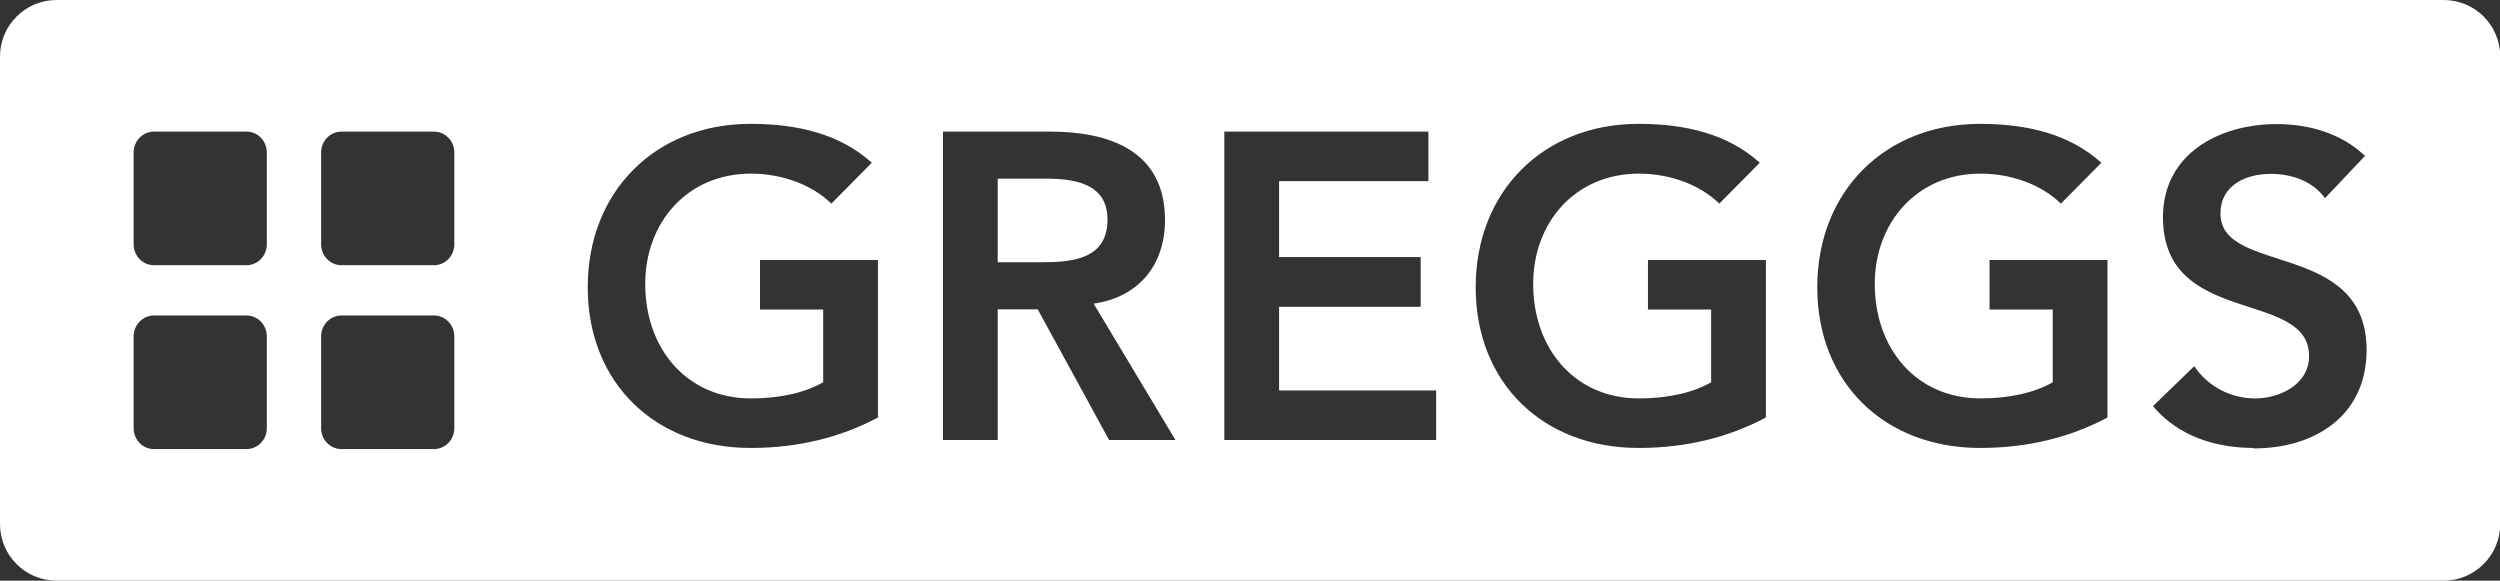 <?xml version="1.0" encoding="UTF-8"?>
<svg id="Layer_2" data-name="Layer 2" xmlns="http://www.w3.org/2000/svg" viewBox="0 0 110 25.55">
  <rect x="0" y="0" width="110" height="25.55" fill="#333333" stroke="none"/>
  <defs>
    <style>
      .cls-1 {
        fill: #fff;
        stroke-width: 0px;
      }
    </style>
  </defs>
  <g id="Layer_1-2" data-name="Layer 1">
    <g>
      <path class="cls-1" d="M48.73,9.66c0-1.61-1.49-1.8-2.74-1.8h-2.09v3.68h1.88c1.36,0,2.95-.11,2.95-1.88Z"/>
      <path class="cls-1" d="M107.51,0H2.49C1.11,0,0,1.12,0,2.49v20.57c0,1.37,1.11,2.49,2.49,2.49h105.03c1.37,0,2.49-1.12,2.49-2.49V2.49c0-1.38-1.11-2.49-2.49-2.49ZM11.74,18.84c0,.51-.4.92-.9.92h-4.06c-.5,0-.9-.41-.9-.92v-4.04c0-.51.4-.92.9-.92h4.06c.5,0,.9.41.9.92v4.04ZM11.74,10.75c0,.51-.4.92-.9.92h-4.06c-.5,0-.9-.41-.9-.92v-4.04c0-.51.4-.92.9-.92h4.06c.5,0,.9.41.9.92v4.04ZM19.99,18.84c0,.51-.4.92-.9.92h-4.06c-.5,0-.9-.41-.9-.92v-4.04c0-.51.4-.92.9-.92h4.06c.5,0,.9.41.9.92v4.04ZM19.99,10.75c0,.51-.4.92-.9.92h-4.06c-.5,0-.9-.41-.9-.92v-4.04c0-.51.4-.92.9-.92h4.06c.5,0,.9.41.9.92v4.04ZM38.63,18.37c-1.65.88-3.52,1.34-5.61,1.34-4.17,0-7.16-2.84-7.16-7.07s2.99-7.19,7.16-7.19c2.07,0,3.93.44,5.34,1.71l-1.78,1.8c-.86-.84-2.18-1.32-3.54-1.32-2.8,0-4.65,2.15-4.65,4.85,0,2.89,1.86,5.04,4.65,5.04,1.23,0,2.34-.23,3.18-.71v-3.2h-2.78v-2.18h5.19v6.94ZM48.8,19.36l-3.14-5.75h-1.76v5.75h-2.41V5.79h4.71c2.61,0,5.06.84,5.06,3.89,0,1.96-1.13,3.39-3.14,3.68l3.6,6h-2.91ZM63.2,19.36h-9.33V5.79h8.98v2.18h-6.57v3.34h6.23v2.19h-6.23v3.68h6.91v2.18ZM77.7,18.37c-1.65.88-3.52,1.34-5.61,1.34-4.18,0-7.16-2.84-7.16-7.07s2.99-7.19,7.16-7.19c2.07,0,3.93.44,5.34,1.71l-1.78,1.8c-.86-.84-2.18-1.32-3.54-1.32-2.8,0-4.65,2.15-4.65,4.85,0,2.89,1.86,5.04,4.65,5.04,1.23,0,2.34-.23,3.18-.71v-3.2h-2.78v-2.18h5.19v6.94ZM92.73,18.37c-1.65.88-3.52,1.34-5.61,1.34-4.18,0-7.16-2.84-7.16-7.07s2.99-7.19,7.16-7.19c2.07,0,3.92.44,5.34,1.71l-1.78,1.8c-.86-.84-2.18-1.32-3.54-1.32-2.79,0-4.65,2.15-4.65,4.85,0,2.89,1.86,5.04,4.65,5.04,1.23,0,2.34-.23,3.18-.71v-3.2h-2.78v-2.18h5.19v6.94ZM99.17,19.71c-1.69,0-3.33-.52-4.44-1.84l1.82-1.76c.59.9,1.61,1.42,2.68,1.42s2.37-.61,2.37-1.86c0-2.97-6.43-1.26-6.43-6.11,0-2.8,2.49-4.1,5-4.1,1.42,0,2.84.4,3.89,1.4l-1.76,1.86c-.52-.73-1.44-1.07-2.38-1.07-1.11,0-2.22.5-2.22,1.75,0,2.72,6.43,1.17,6.43,6,0,2.91-2.3,4.33-4.96,4.33Z"/>
    </g>
  </g>
</svg>